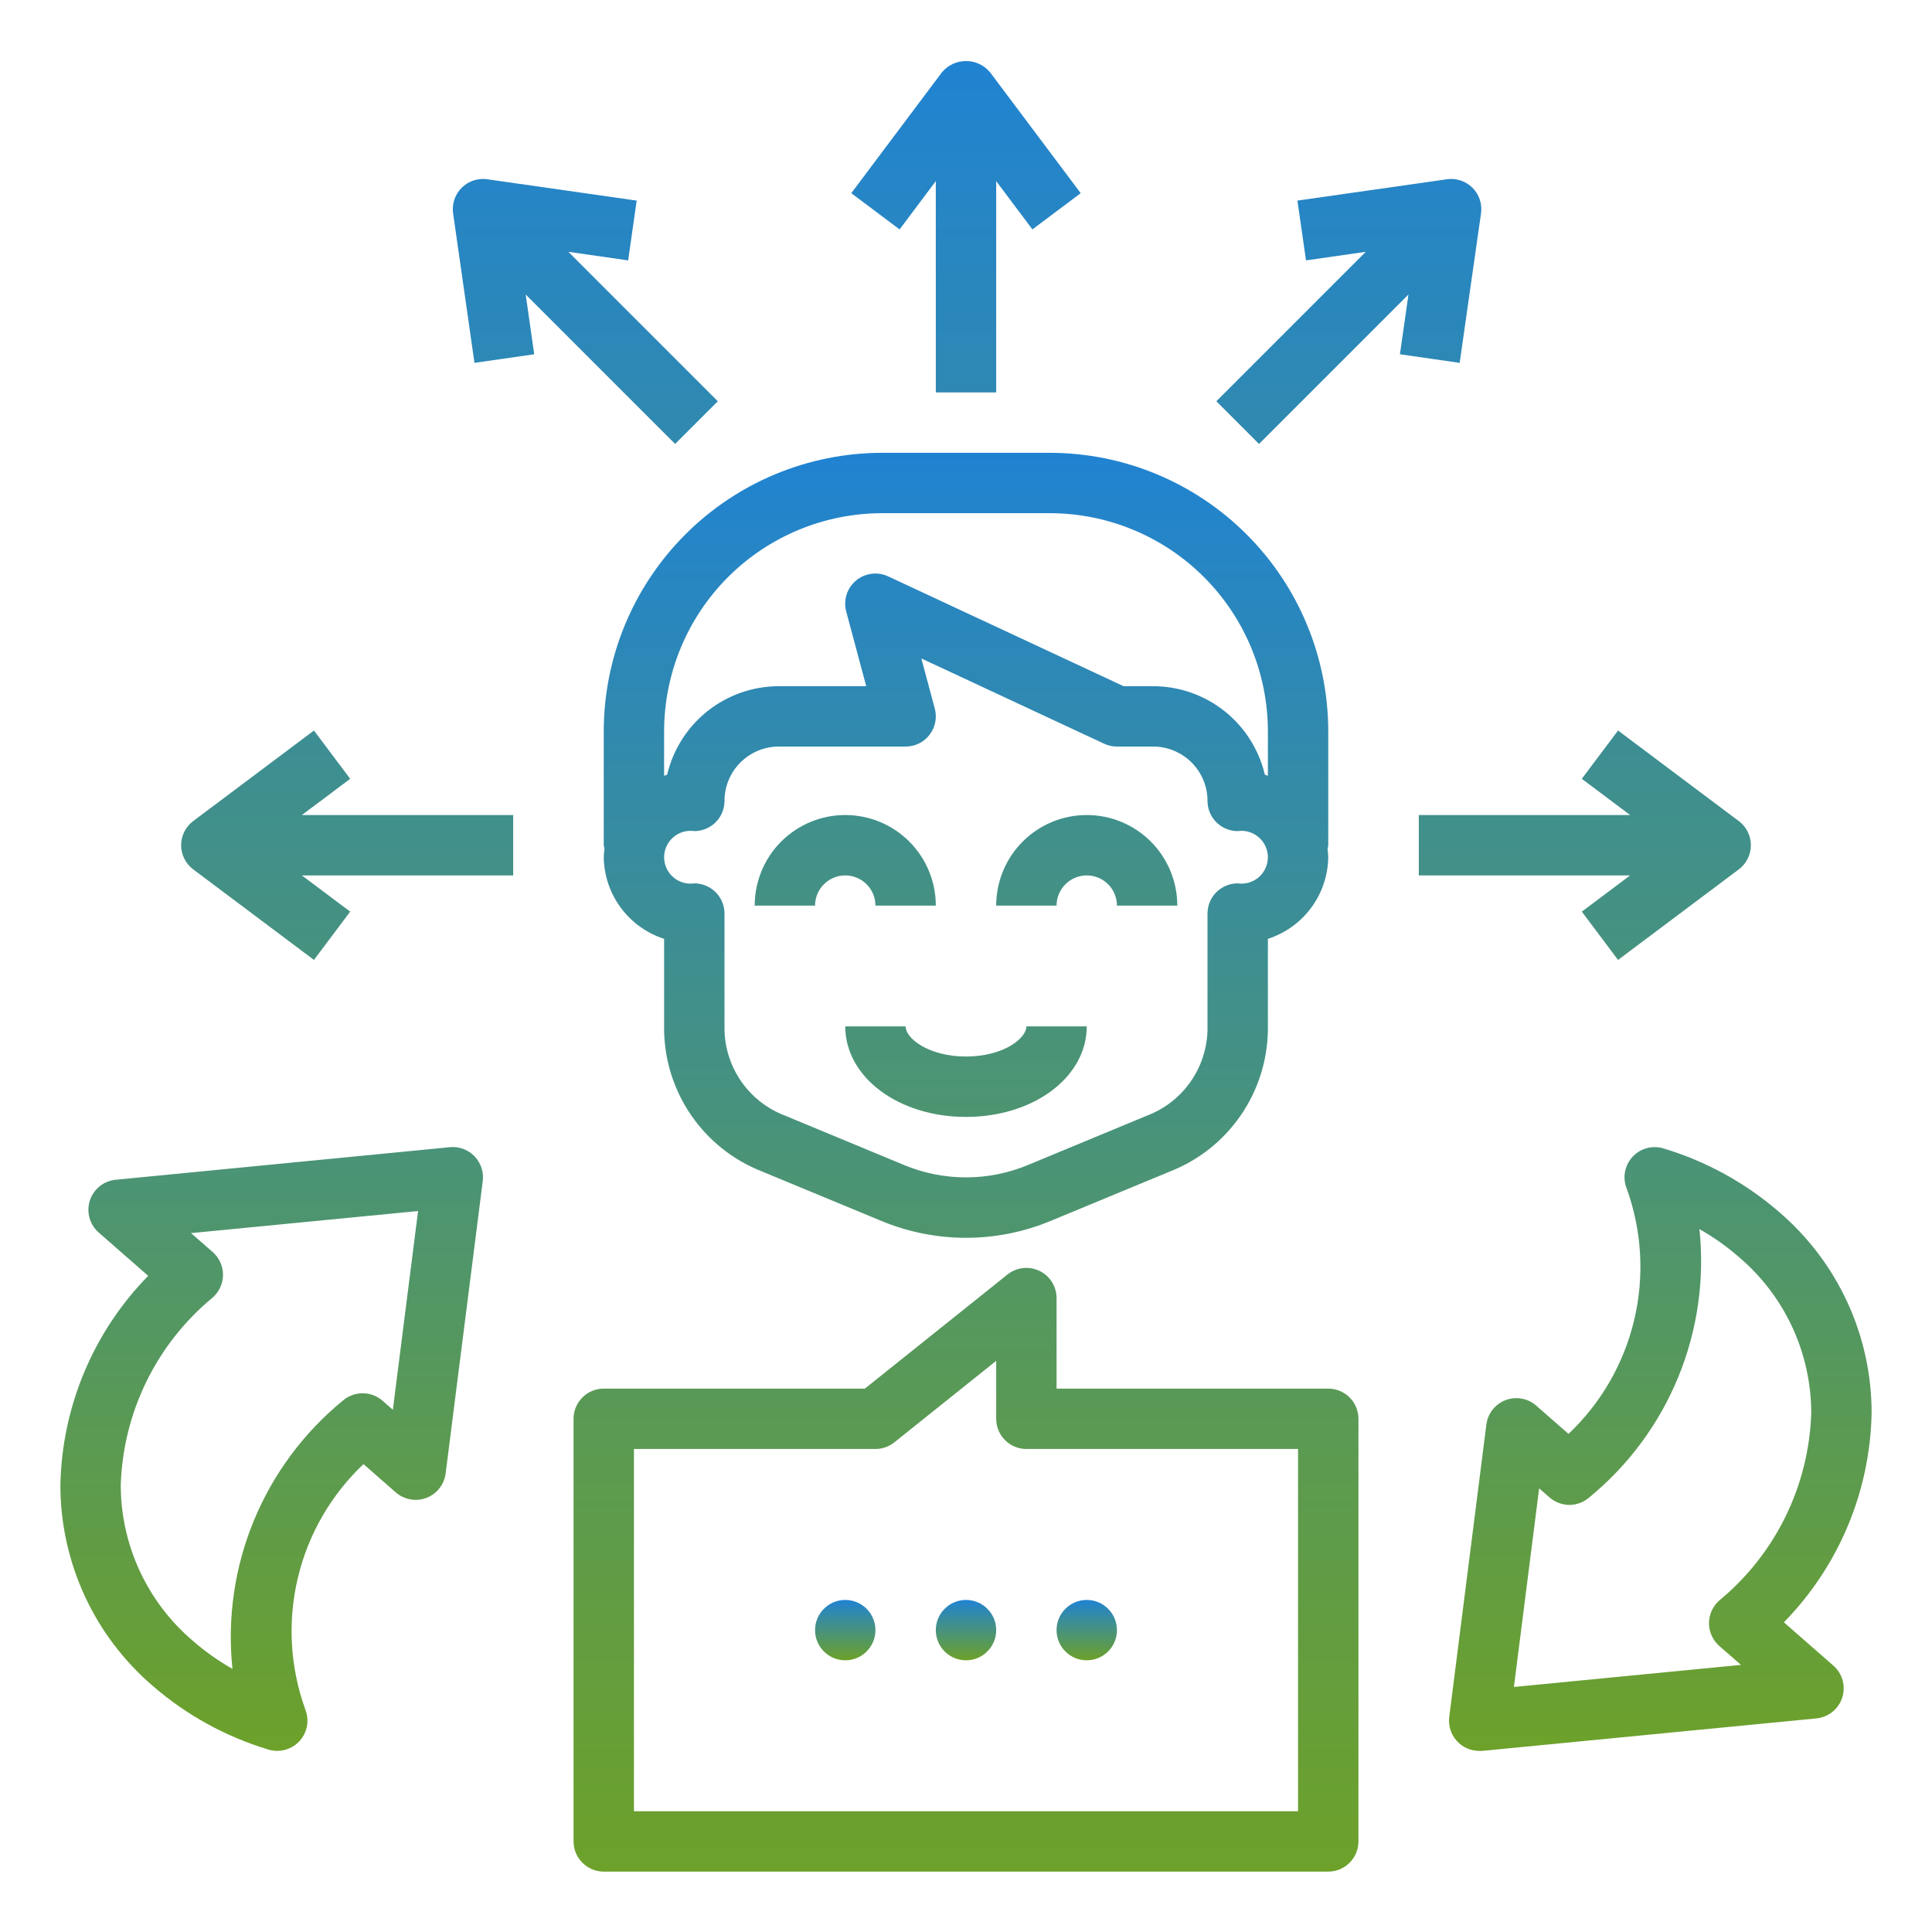 <svg width="70" height="70" viewBox="0 0 70 70" fill="none" xmlns="http://www.w3.org/2000/svg">
<path d="M64.454 43.907C63.239 42.856 61.815 42.073 60.276 41.611C60.078 41.55 59.867 41.546 59.667 41.6C59.468 41.654 59.288 41.764 59.148 41.916C59.008 42.068 58.914 42.257 58.877 42.46C58.84 42.664 58.861 42.874 58.939 43.065C59.49 44.591 59.585 46.245 59.21 47.824C58.836 49.403 58.008 50.838 56.83 51.953L55.66 50.928C55.511 50.797 55.328 50.71 55.133 50.675C54.938 50.639 54.736 50.658 54.551 50.729C54.365 50.799 54.202 50.919 54.08 51.075C53.957 51.231 53.879 51.417 53.854 51.614L52.509 62.207C52.489 62.361 52.503 62.517 52.549 62.666C52.594 62.814 52.671 62.951 52.774 63.067C52.876 63.184 53.002 63.277 53.144 63.341C53.285 63.404 53.439 63.438 53.594 63.438C53.63 63.44 53.667 63.44 53.703 63.438L65.813 62.261C66.026 62.24 66.227 62.157 66.394 62.023C66.56 61.889 66.683 61.71 66.748 61.506C66.813 61.303 66.818 61.085 66.761 60.879C66.704 60.674 66.587 60.489 66.427 60.349L64.633 58.779C66.622 56.749 67.759 54.035 67.812 51.193C67.813 49.808 67.513 48.439 66.933 47.182C66.353 45.924 65.507 44.807 64.454 43.907ZM62.293 57.989C62.176 58.092 62.082 58.219 62.018 58.361C61.953 58.503 61.92 58.657 61.92 58.813C61.92 58.968 61.953 59.123 62.018 59.264C62.082 59.406 62.176 59.533 62.293 59.636L63.079 60.322L54.852 61.122L55.766 53.926L56.142 54.254C56.342 54.428 56.597 54.525 56.862 54.525C57.127 54.525 57.382 54.428 57.582 54.254C59 53.092 60.108 51.595 60.805 49.898C61.502 48.201 61.766 46.357 61.574 44.533C62.087 44.823 62.569 45.165 63.013 45.553C63.831 46.248 64.487 47.112 64.938 48.086C65.389 49.06 65.623 50.12 65.625 51.193C65.584 52.498 65.266 53.778 64.692 54.95C64.117 56.122 63.3 57.158 62.293 57.989ZM5.546 61.093C6.761 62.144 8.185 62.927 9.725 63.389C9.829 63.421 9.938 63.437 10.047 63.438C10.226 63.437 10.402 63.393 10.56 63.309C10.718 63.225 10.853 63.104 10.953 62.956C11.053 62.807 11.116 62.636 11.134 62.459C11.153 62.281 11.128 62.101 11.061 61.935C10.509 60.409 10.415 58.755 10.79 57.176C11.164 55.597 11.992 54.162 13.17 53.047L14.34 54.072C14.489 54.203 14.672 54.29 14.867 54.325C15.062 54.361 15.264 54.342 15.449 54.271C15.635 54.201 15.798 54.081 15.92 53.925C16.043 53.769 16.121 53.583 16.146 53.386L17.491 42.793C17.512 42.63 17.496 42.464 17.444 42.309C17.392 42.153 17.305 42.011 17.191 41.893C17.077 41.774 16.938 41.683 16.783 41.626C16.629 41.569 16.464 41.548 16.3 41.565L4.19 42.745C3.978 42.766 3.776 42.848 3.61 42.982C3.444 43.116 3.32 43.296 3.255 43.499C3.19 43.702 3.186 43.92 3.243 44.126C3.3 44.332 3.416 44.516 3.577 44.657L5.37 46.226C3.38 48.256 2.242 50.97 2.188 53.812C2.188 55.197 2.489 56.564 3.069 57.821C3.648 59.078 4.494 60.194 5.546 61.093ZM7.707 47.011C7.824 46.908 7.918 46.781 7.982 46.639C8.047 46.497 8.08 46.343 8.08 46.187C8.08 46.032 8.047 45.877 7.982 45.736C7.918 45.594 7.824 45.467 7.707 45.364L6.921 44.678L15.148 43.878L14.234 51.078L13.858 50.75C13.659 50.576 13.403 50.48 13.138 50.48C12.873 50.48 12.618 50.576 12.418 50.75C11 51.912 9.892 53.408 9.194 55.103C8.496 56.799 8.231 58.642 8.422 60.466C7.909 60.176 7.426 59.834 6.982 59.446C6.167 58.751 5.511 57.888 5.061 56.915C4.611 55.943 4.377 54.884 4.375 53.812C4.415 52.507 4.733 51.225 5.307 50.052C5.882 48.879 6.7 47.842 7.707 47.011ZM31.959 16.406C29.286 16.409 26.722 17.473 24.832 19.363C22.941 21.254 21.878 23.817 21.875 26.491V30.625C21.881 30.666 21.89 30.707 21.902 30.746C21.887 30.851 21.878 30.957 21.875 31.062C21.885 31.722 22.102 32.361 22.494 32.891C22.886 33.42 23.435 33.814 24.062 34.016V37.329C24.078 38.434 24.422 39.51 25.051 40.42C25.68 41.33 26.564 42.032 27.593 42.438L31.916 44.229C32.893 44.638 33.941 44.848 35 44.848C36.059 44.848 37.107 44.638 38.084 44.229L42.407 42.438C43.436 42.032 44.321 41.329 44.949 40.419C45.578 39.51 45.922 38.433 45.938 37.328V34.016C46.565 33.814 47.114 33.42 47.506 32.891C47.898 32.361 48.115 31.722 48.125 31.062C48.122 30.961 48.113 30.859 48.099 30.758C48.111 30.715 48.119 30.67 48.125 30.625V26.491C48.122 23.817 47.059 21.254 45.168 19.363C43.278 17.473 40.714 16.409 38.041 16.406H31.959ZM44.844 32.006C44.554 32.006 44.276 32.122 44.07 32.327C43.865 32.532 43.75 32.81 43.75 33.1V37.328C43.733 38 43.517 38.653 43.129 39.203C42.741 39.753 42.199 40.175 41.57 40.416L37.247 42.209C36.535 42.506 35.771 42.659 35 42.659C34.229 42.659 33.465 42.506 32.753 42.209L28.43 40.416C27.801 40.175 27.259 39.753 26.871 39.203C26.483 38.653 26.267 38 26.25 37.328V33.1C26.25 32.81 26.135 32.532 25.93 32.327C25.724 32.122 25.446 32.006 25.156 32.006C25.02 32.026 24.882 32.016 24.75 31.978C24.619 31.939 24.497 31.873 24.393 31.783C24.289 31.693 24.206 31.582 24.149 31.457C24.092 31.332 24.062 31.197 24.062 31.059C24.062 30.922 24.092 30.786 24.149 30.662C24.206 30.537 24.289 30.425 24.393 30.336C24.497 30.246 24.619 30.179 24.75 30.141C24.882 30.102 25.02 30.092 25.156 30.112C25.446 30.112 25.724 29.997 25.93 29.792C26.135 29.587 26.25 29.308 26.25 29.018C26.25 28.496 26.457 27.995 26.827 27.626C27.196 27.257 27.697 27.049 28.219 27.049H32.812C32.98 27.05 33.146 27.011 33.296 26.937C33.447 26.863 33.578 26.755 33.68 26.622C33.782 26.488 33.853 26.334 33.885 26.169C33.918 26.005 33.913 25.835 33.869 25.672L33.382 23.857L40.006 26.947C40.151 27.014 40.309 27.049 40.469 27.049H41.781C42.303 27.049 42.804 27.257 43.173 27.626C43.543 27.995 43.75 28.496 43.75 29.018C43.75 29.308 43.865 29.587 44.07 29.792C44.276 29.997 44.554 30.112 44.844 30.112C44.98 30.092 45.118 30.102 45.25 30.141C45.382 30.179 45.503 30.246 45.607 30.336C45.711 30.425 45.794 30.537 45.851 30.662C45.908 30.786 45.938 30.922 45.938 31.059C45.938 31.197 45.908 31.332 45.851 31.457C45.794 31.582 45.711 31.693 45.607 31.783C45.503 31.873 45.382 31.939 45.25 31.978C45.118 32.016 44.98 32.026 44.844 32.006ZM45.938 26.491V28.109C45.9 28.097 45.866 28.079 45.828 28.068C45.613 27.156 45.096 26.343 44.362 25.762C43.627 25.18 42.718 24.863 41.781 24.862H40.711L32.179 20.883C31.991 20.795 31.781 20.762 31.574 20.79C31.368 20.817 31.173 20.902 31.014 21.036C30.854 21.17 30.736 21.346 30.673 21.545C30.611 21.744 30.606 21.956 30.66 22.157L31.385 24.862H28.219C27.282 24.863 26.373 25.18 25.638 25.762C24.904 26.343 24.387 27.156 24.172 28.068C24.134 28.079 24.1 28.097 24.062 28.109V26.491C24.065 24.397 24.898 22.39 26.378 20.909C27.858 19.429 29.866 18.596 31.959 18.594H38.041C40.134 18.596 42.142 19.429 43.622 20.909C45.102 22.39 45.935 24.397 45.938 26.491Z" fill="url(#paint0_linear_2403_834)"/>
<path d="M31.719 32.812H33.906C33.906 31.941 33.56 31.107 32.945 30.491C32.33 29.876 31.495 29.53 30.625 29.53C29.755 29.53 28.92 29.876 28.305 30.491C27.689 31.107 27.344 31.941 27.344 32.812H29.531C29.531 32.522 29.646 32.243 29.852 32.038C30.057 31.833 30.335 31.718 30.625 31.718C30.915 31.718 31.193 31.833 31.398 32.038C31.604 32.243 31.719 32.522 31.719 32.812ZM39.375 29.53C38.505 29.53 37.67 29.876 37.055 30.491C36.44 31.107 36.094 31.941 36.094 32.812H38.281C38.281 32.522 38.397 32.243 38.602 32.038C38.807 31.833 39.085 31.718 39.375 31.718C39.665 31.718 39.943 31.833 40.148 32.038C40.353 32.243 40.469 32.522 40.469 32.812H42.656C42.656 31.941 42.31 31.107 41.695 30.491C41.08 29.876 40.245 29.53 39.375 29.53ZM35 38.28C33.664 38.28 32.812 37.633 32.812 37.187H30.625C30.625 39.026 32.547 40.468 35 40.468C37.453 40.468 39.375 39.026 39.375 37.187H37.188C37.188 37.633 36.336 38.28 35 38.28ZM37.661 46.046C37.475 45.957 37.268 45.922 37.064 45.945C36.859 45.968 36.665 46.049 36.504 46.177L31.335 50.312H21.875C21.585 50.312 21.307 50.427 21.102 50.632C20.896 50.837 20.781 51.115 20.781 51.405V66.718C20.781 67.008 20.896 67.286 21.102 67.491C21.307 67.696 21.585 67.812 21.875 67.812H48.125C48.415 67.812 48.693 67.696 48.898 67.491C49.103 67.286 49.219 67.008 49.219 66.718V51.405C49.219 51.115 49.103 50.837 48.898 50.632C48.693 50.427 48.415 50.312 48.125 50.312H38.281V47.03C38.281 46.825 38.223 46.623 38.113 46.449C38.003 46.275 37.847 46.135 37.661 46.046ZM47.031 52.499V65.624H22.969V52.499H31.719C31.967 52.499 32.208 52.415 32.402 52.26L36.094 49.306V51.405C36.094 51.695 36.209 51.974 36.414 52.179C36.619 52.384 36.897 52.499 37.188 52.499H47.031ZM34.125 2.624L30.844 6.999L32.594 8.312L33.906 6.562V14.218H36.094V6.562L37.406 8.312L39.156 6.999L35.875 2.624C35.769 2.495 35.635 2.391 35.484 2.319C35.333 2.248 35.167 2.211 35 2.211C34.833 2.211 34.667 2.248 34.516 2.319C34.365 2.391 34.231 2.495 34.125 2.624ZM51.406 31.718H59.062L57.312 33.03L58.625 34.78L63 31.499C63.136 31.397 63.246 31.265 63.322 31.113C63.398 30.961 63.438 30.794 63.438 30.624C63.438 30.454 63.398 30.287 63.322 30.135C63.246 29.983 63.136 29.851 63 29.749L58.625 26.468L57.312 28.218L59.062 29.53H51.406V31.718ZM18.594 29.53H10.938L12.688 28.218L11.375 26.468L7 29.749C6.864 29.851 6.754 29.983 6.678 30.135C6.602 30.287 6.562 30.454 6.562 30.624C6.562 30.794 6.602 30.961 6.678 31.113C6.754 31.265 6.864 31.397 7 31.499L11.375 34.78L12.688 33.03L10.938 31.718H18.594V29.53ZM45.617 16.085L51.031 10.671L50.722 12.836L52.887 13.147L53.66 7.732C53.684 7.564 53.669 7.393 53.615 7.232C53.562 7.071 53.471 6.924 53.351 6.804C53.231 6.684 53.085 6.594 52.924 6.54C52.763 6.486 52.592 6.471 52.423 6.495L47.008 7.268L47.319 9.434L49.484 9.124L44.071 14.538L45.617 16.085ZM16.417 7.732L17.191 13.147L19.356 12.836L19.047 10.671L24.461 16.085L26.007 14.538L20.593 9.124L22.759 9.434L23.068 7.268L17.655 6.495C17.487 6.471 17.316 6.486 17.155 6.54C16.994 6.593 16.847 6.684 16.727 6.804C16.607 6.924 16.516 7.07 16.462 7.231C16.409 7.392 16.393 7.564 16.417 7.732Z" fill="url(#paint1_linear_2403_834)"/>
<path d="M35 60.156C35.604 60.156 36.094 59.667 36.094 59.062C36.094 58.458 35.604 57.969 35 57.969C34.396 57.969 33.906 58.458 33.906 59.062C33.906 59.667 34.396 60.156 35 60.156Z" fill="url(#paint2_linear_2403_834)"/>
<path d="M30.625 60.156C31.229 60.156 31.719 59.667 31.719 59.062C31.719 58.458 31.229 57.969 30.625 57.969C30.021 57.969 29.531 58.458 29.531 59.062C29.531 59.667 30.021 60.156 30.625 60.156Z" fill="url(#paint3_linear_2403_834)"/>
<path d="M39.375 60.156C39.979 60.156 40.469 59.667 40.469 59.062C40.469 58.458 39.979 57.969 39.375 57.969C38.771 57.969 38.281 58.458 38.281 59.062C38.281 59.667 38.771 60.156 39.375 60.156Z" fill="url(#paint4_linear_2403_834)"/>
<defs>
<linearGradient id="paint0_linear_2403_834" x1="35" y1="16.406" x2="35" y2="63.439" gradientUnits="userSpaceOnUse">
<stop stop-color="#2083D2"/>
<stop offset="1" stop-color="#6DA12A"/>
</linearGradient>
<linearGradient id="paint1_linear_2403_834" x1="35" y1="2.211" x2="35" y2="67.812" gradientUnits="userSpaceOnUse">
<stop stop-color="#2083D2"/>
<stop offset="1" stop-color="#6DA12A"/>
</linearGradient>
<linearGradient id="paint2_linear_2403_834" x1="35" y1="57.969" x2="35" y2="60.156" gradientUnits="userSpaceOnUse">
<stop stop-color="#2083D2"/>
<stop offset="1" stop-color="#6DA12A"/>
</linearGradient>
<linearGradient id="paint3_linear_2403_834" x1="30.625" y1="57.969" x2="30.625" y2="60.156" gradientUnits="userSpaceOnUse">
<stop stop-color="#2083D2"/>
<stop offset="1" stop-color="#6DA12A"/>
</linearGradient>
<linearGradient id="paint4_linear_2403_834" x1="39.375" y1="57.969" x2="39.375" y2="60.156" gradientUnits="userSpaceOnUse">
<stop stop-color="#2083D2"/>
<stop offset="1" stop-color="#6DA12A"/>
</linearGradient>
</defs>
</svg>
